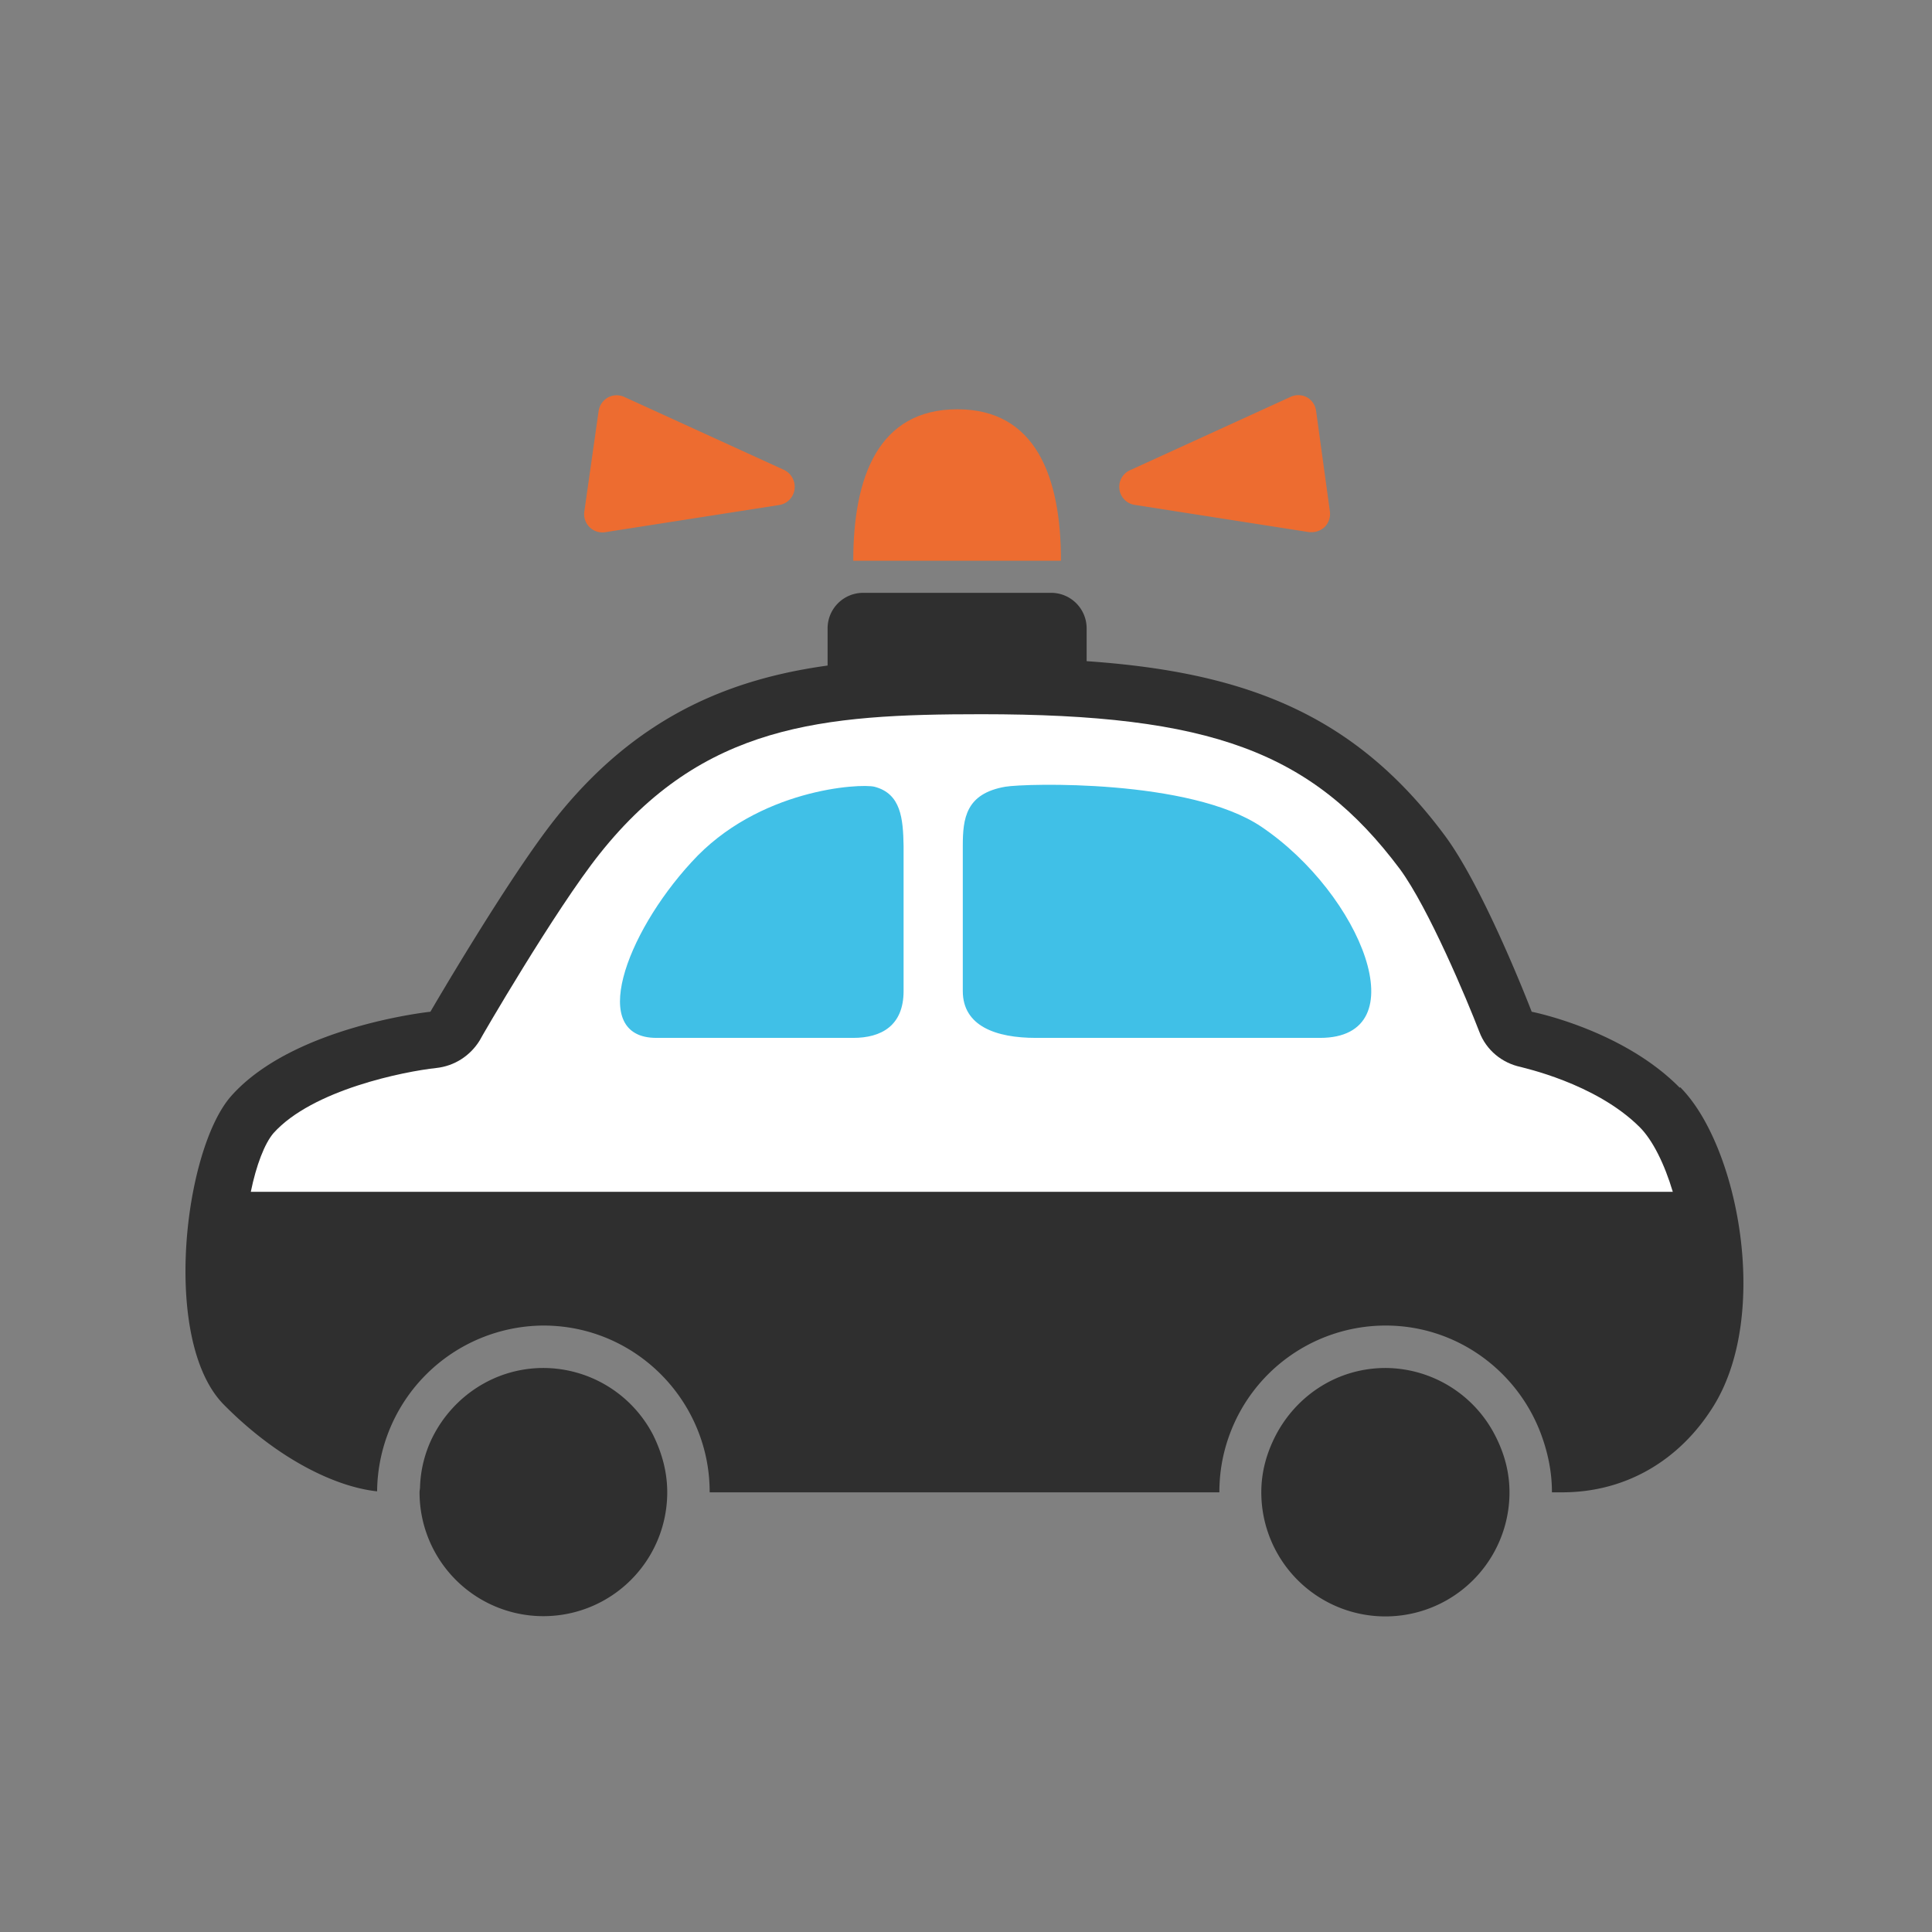 <svg id="bg_noc_police-car" width="200" height="200" xmlns="http://www.w3.org/2000/svg" version="1.1" xmlns:xlink="http://www.w3.org/1999/xlink" xmlns:svgjs="http://svgjs.com/svgjs" class="bgs" preserveAspectRatio="xMidYMin slice"><rect width="100%" height="100%" fill="#808080" stroke="none"/><defs id="layer_0"></defs><rect id="layer_1" width="100%" height="100%" fill="none"></rect><svg id="layer_2" preserveAspectRatio="xMidYMid meet" viewBox="-3.543 2.174 39.156 29.758" class="svg_thumb" data-uid="noc_police-car" data-keyword="police-car" data-complex="true" data-coll="noc" data-c="{&quot;ed6c30&quot;:[&quot;noc_police-car_l_1&quot;,&quot;noc_police-car_l_3&quot;],&quot;2f2f2f&quot;:[&quot;noc_police-car_l_2&quot;,&quot;noc_police-car_l_4&quot;,&quot;noc_police-car_l_6&quot;],&quot;ffffff&quot;:[&quot;noc_police-car_l_5&quot;],&quot;40c0e7&quot;:[&quot;noc_police-car_l_7&quot;]}" data-colors="[&quot;#ed6c30&quot;,&quot;#2f2f2f&quot;,&quot;#ffffff&quot;,&quot;#40c0e7&quot;]" style="overflow: visible;"><path id="noc_police-car_l_1" d="M13.75 8.84C13.75 7.14 14.26 5.77 15.86 5.77C17.45 5.77 17.96 7.14 17.96 8.84Z " data-color-original="#ed6c30" fill="#ed6c30" class="ed6c30"></path><path id="noc_police-car_l_2" d="M17.77 9.49H13.95A0.72 0.72 0 0 0 13.23 10.21V11.58C13.23 11.97 13.55 12.3 13.95 12.3H17.77A0.72 0.72 0 0 0 18.48 11.58V10.21A0.72 0.72 0 0 0 17.77 9.49Z " data-color-original="#2f2f2f" fill="#2f2f2f" class="2f2f2f"></path><path id="noc_police-car_l_3" d="M12.35 7L9.11 5.52A0.37 0.37 0 0 0 8.78 5.53A0.38 0.38 0 0 0 8.59 5.8L8.3 7.84A0.37 0.37 0 0 0 8.73 8.26L12.25 7.71A0.37 0.37 0 0 0 12.56 7.39A0.38 0.38 0 0 0 12.35 7ZM23.13 5.8A0.37 0.37 0 0 0 22.95 5.53A0.37 0.37 0 0 0 22.61 5.52L19.37 7A0.37 0.37 0 0 0 19.47 7.71L22.99 8.26C23.01 8.26 23.03 8.26 23.05 8.26C23.14 8.26 23.24 8.22 23.31 8.15A0.38 0.38 0 0 0 23.41 7.84Z " data-color-original="#ed6c30" fill="#ed6c30" class="ed6c30"></path><path id="noc_police-car_l_4" d="M30.5 19.52C29.34 18.34 27.5 17.98 27.5 17.98S26.55 15.5 25.74 14.41C23.55 11.46 20.8 10.81 16.34 10.81C13.27 10.81 10.21 10.92 7.71 14.07C6.75 15.28 5.18 17.98 5.18 17.98S2.41 18.27 1.15 19.68C0.18 20.76 -0.28 24.67 1 25.95C2.08 27.04 3.25 27.61 4.1 27.7A3.39 3.39 0 0 1 7.47 24.34C8.93 24.34 10.17 25.27 10.64 26.57C10.77 26.93 10.84 27.31 10.84 27.72H21.17C21.17 27.31 21.24 26.93 21.37 26.57A3.37 3.37 0 0 1 24.54 24.34C25.99 24.34 27.23 25.27 27.7 26.57C27.83 26.93 27.91 27.31 27.91 27.71V27.72H28.12C29.41 27.72 30.5 27.07 31.18 25.98C32.35 24.11 31.68 20.68 30.51 19.51Z " data-color-original="#2f2f2f" fill="#2f2f2f" class="2f2f2f"></path><path id="noc_police-car_l_5" d="M1.54 21.63C1.65 21.09 1.82 20.65 2 20.44C2.79 19.56 4.65 19.19 5.3 19.12C5.67 19.08 5.99 18.87 6.18 18.56C6.19 18.53 7.71 15.91 8.61 14.78C10.7 12.15 13.13 11.95 16.35 11.95C20.99 11.95 23.05 12.71 24.83 15.09C25.41 15.88 26.19 17.74 26.44 18.39C26.58 18.76 26.9 19.02 27.28 19.1C27.29 19.11 28.79 19.42 29.69 20.32C29.95 20.58 30.19 21.06 30.36 21.63Z " data-color-original="#ffffff" fill="#ffffff" class="ffffff"></path><path id="noc_police-car_l_6" d="M7.47 25.2C6.5 25.2 5.66 25.76 5.24 26.57A2.44 2.44 0 0 0 4.97 27.61C4.97 27.65 4.96 27.68 4.96 27.72A2.51 2.51 0 0 0 9.98 27.72C9.98 27.3 9.87 26.92 9.7 26.57A2.51 2.51 0 0 0 7.47 25.2ZM24.54 25.2C23.56 25.2 22.73 25.76 22.31 26.57C22.13 26.92 22.02 27.3 22.02 27.72A2.51 2.51 0 0 0 27.05 27.72C27.05 27.3 26.94 26.92 26.76 26.57A2.51 2.51 0 0 0 24.54 25.2Z " data-color-original="#2f2f2f" fill="#2f2f2f" class="2f2f2f"></path><path id="noc_police-car_l_7" d="M14.18 13.42C13.89 13.35 11.82 13.46 10.47 14.95C9.12 16.42 8.38 18.51 9.76 18.51H13.75C14.31 18.51 14.77 18.27 14.77 17.56V14.62C14.76 14.07 14.72 13.56 14.18 13.42ZM22.02 14.23C20.58 13.26 17.24 13.35 16.83 13.42C16.03 13.56 15.97 14.06 15.97 14.62V17.56C15.97 18.27 16.64 18.51 17.45 18.51H23.21C25.21 18.51 24.05 15.6 22.02 14.23Z " data-color-original="#40c0e7" fill="#40c0e7" class="40c0e7"></path></svg></svg>